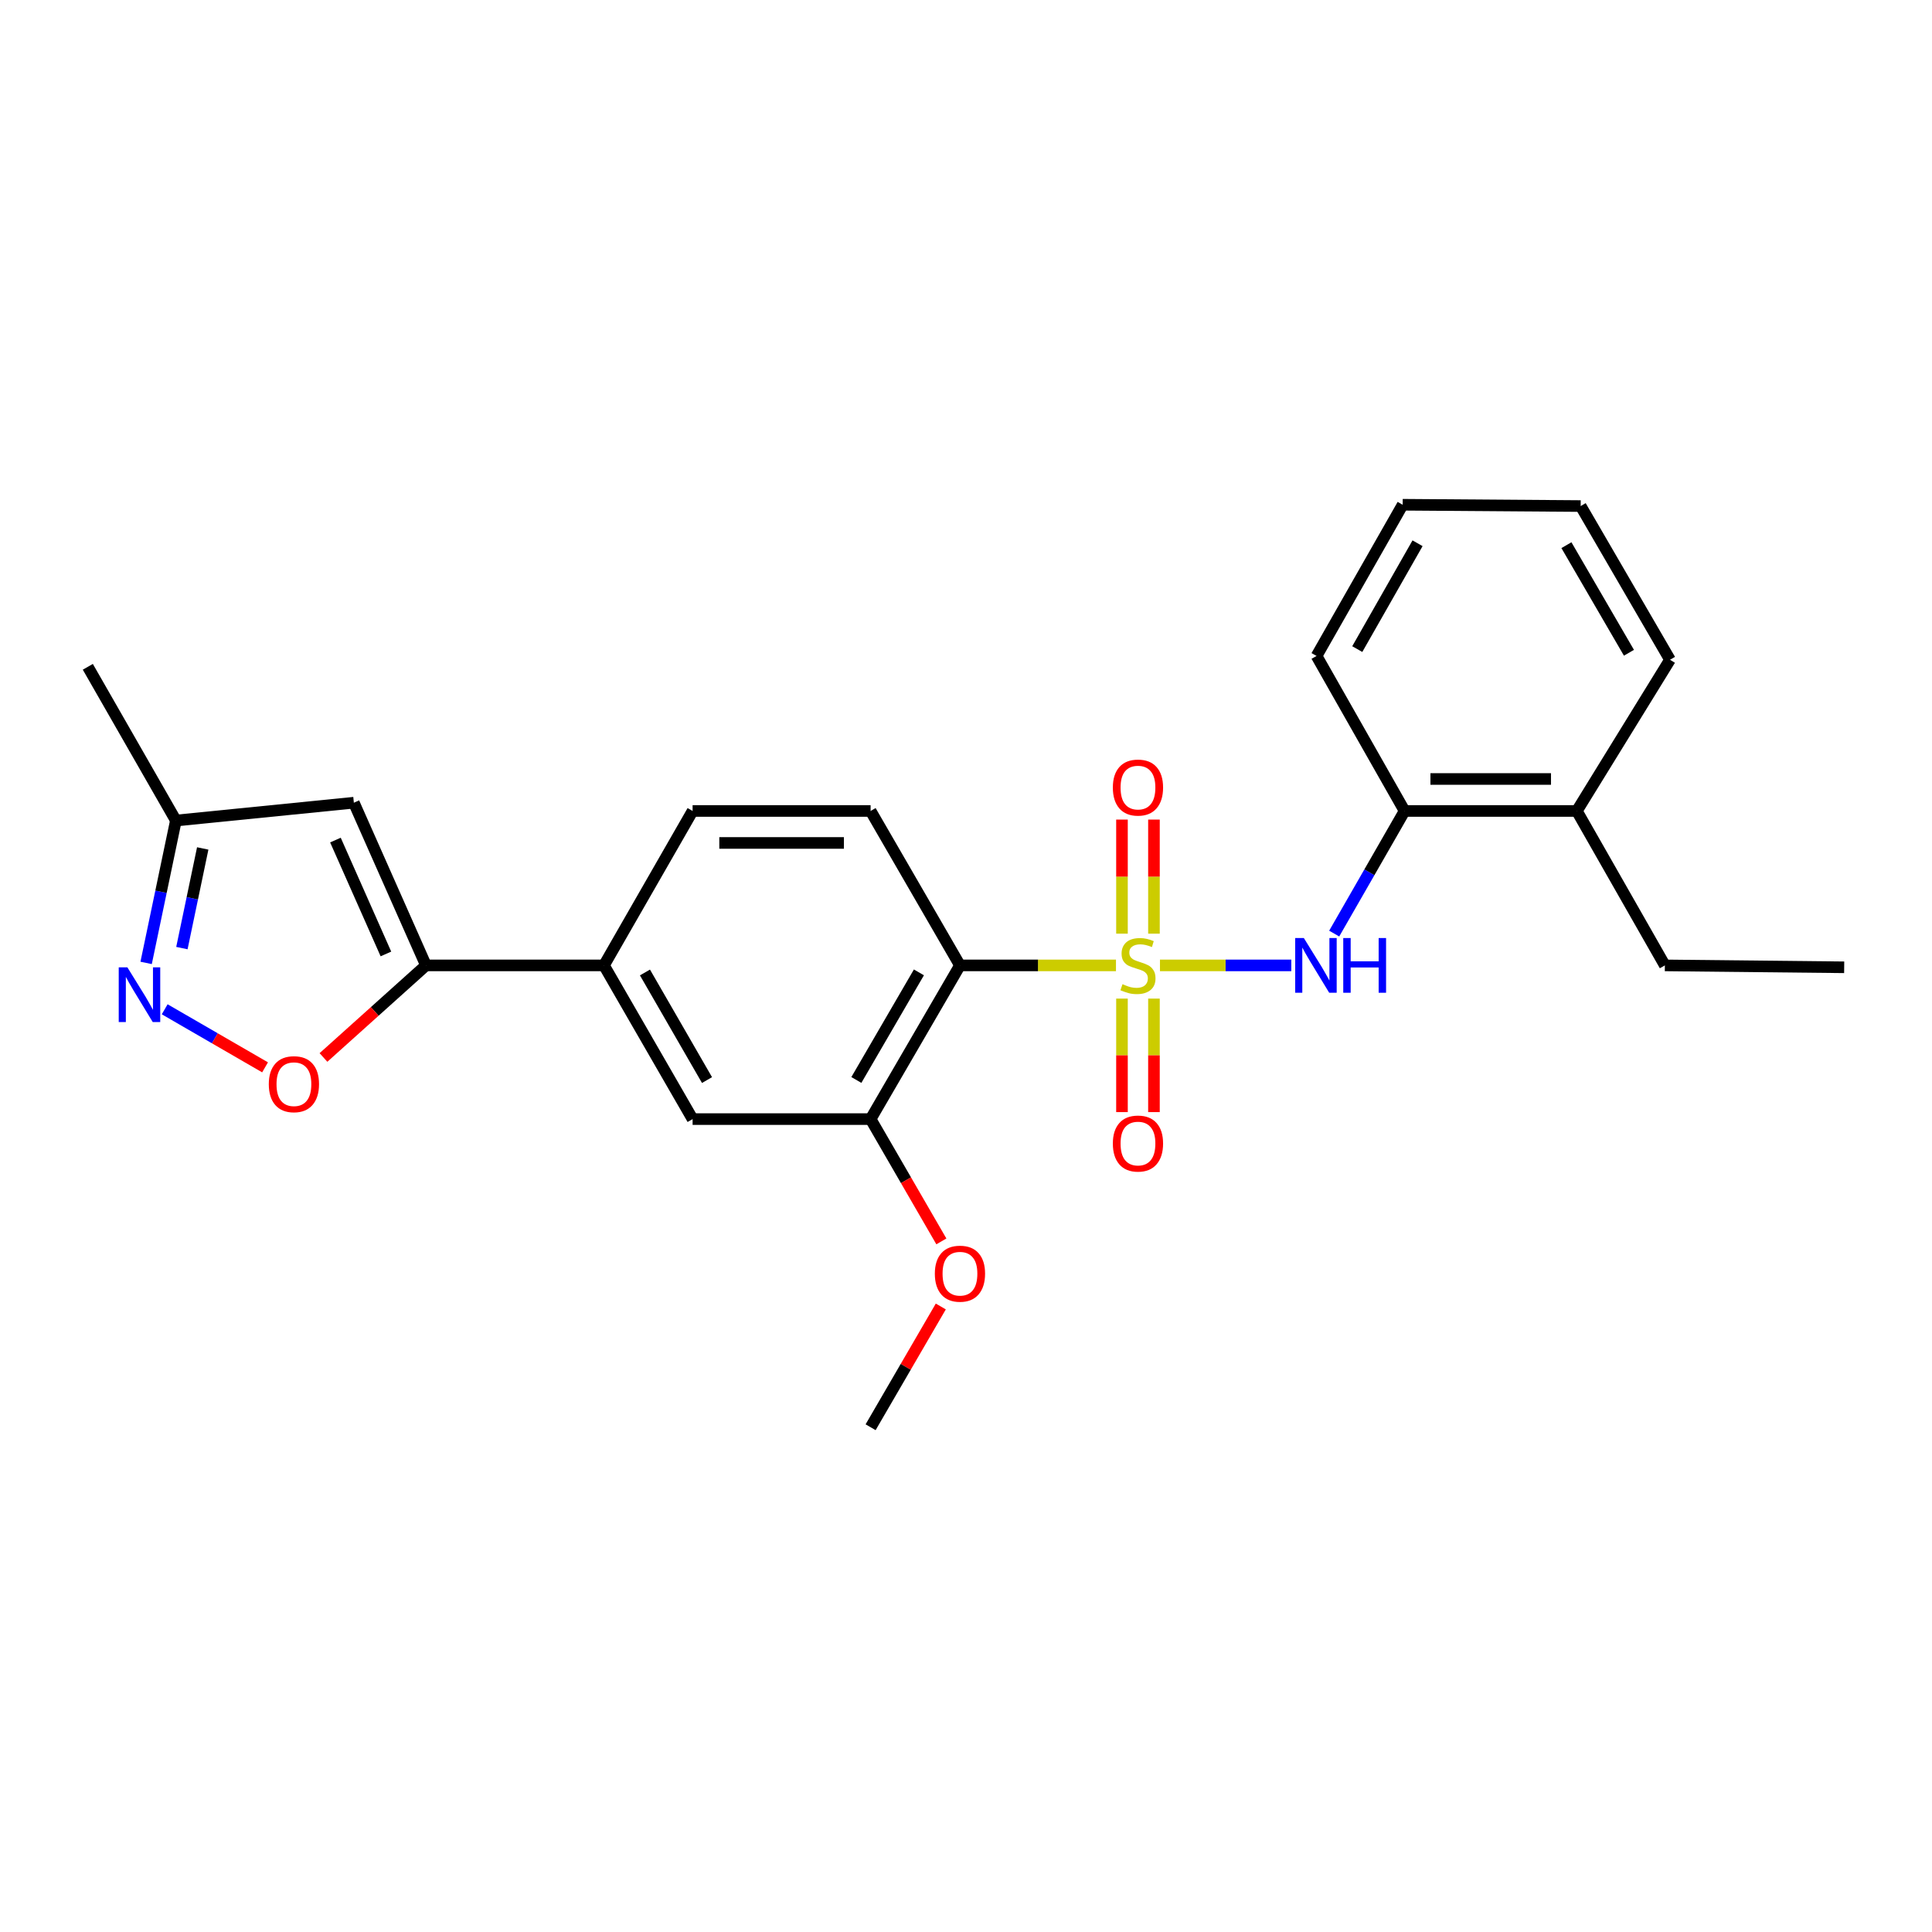 <?xml version='1.0' encoding='iso-8859-1'?>
<svg version='1.1' baseProfile='full'
              xmlns='http://www.w3.org/2000/svg'
                      xmlns:rdkit='http://www.rdkit.org/xml'
                      xmlns:xlink='http://www.w3.org/1999/xlink'
                  xml:space='preserve'
width='1000px' height='1000px' viewBox='0 0 1000 1000'>
<!-- END OF HEADER -->
<rect style='opacity:1.0;fill:#FFFFFF;stroke:none' width='1000' height='1000' x='0' y='0'> </rect>
<path class='bond-0' d='M 577.626,499.687 L 537.25,499.687' style='fill:none;fill-rule:evenodd;stroke:#CCCC00;stroke-width:6px;stroke-linecap:butt;stroke-linejoin:miter;stroke-opacity:1' />
<path class='bond-0' d='M 537.25,499.687 L 496.873,499.687' style='fill:none;fill-rule:evenodd;stroke:#000000;stroke-width:6px;stroke-linecap:butt;stroke-linejoin:miter;stroke-opacity:1' />
<path class='bond-1' d='M 600.392,499.687 L 634.38,499.687' style='fill:none;fill-rule:evenodd;stroke:#CCCC00;stroke-width:6px;stroke-linecap:butt;stroke-linejoin:miter;stroke-opacity:1' />
<path class='bond-1' d='M 634.38,499.687 L 668.368,499.687' style='fill:none;fill-rule:evenodd;stroke:#0000FF;stroke-width:6px;stroke-linecap:butt;stroke-linejoin:miter;stroke-opacity:1' />
<path class='bond-9' d='M 597.286,483.264 L 597.286,453.739' style='fill:none;fill-rule:evenodd;stroke:#CCCC00;stroke-width:6px;stroke-linecap:butt;stroke-linejoin:miter;stroke-opacity:1' />
<path class='bond-9' d='M 597.286,453.739 L 597.286,424.213' style='fill:none;fill-rule:evenodd;stroke:#FF0000;stroke-width:6px;stroke-linecap:butt;stroke-linejoin:miter;stroke-opacity:1' />
<path class='bond-9' d='M 580.733,483.264 L 580.733,453.739' style='fill:none;fill-rule:evenodd;stroke:#CCCC00;stroke-width:6px;stroke-linecap:butt;stroke-linejoin:miter;stroke-opacity:1' />
<path class='bond-9' d='M 580.733,453.739 L 580.733,424.213' style='fill:none;fill-rule:evenodd;stroke:#FF0000;stroke-width:6px;stroke-linecap:butt;stroke-linejoin:miter;stroke-opacity:1' />
<path class='bond-10' d='M 580.733,516.87 L 580.733,546.245' style='fill:none;fill-rule:evenodd;stroke:#CCCC00;stroke-width:6px;stroke-linecap:butt;stroke-linejoin:miter;stroke-opacity:1' />
<path class='bond-10' d='M 580.733,546.245 L 580.733,575.62' style='fill:none;fill-rule:evenodd;stroke:#FF0000;stroke-width:6px;stroke-linecap:butt;stroke-linejoin:miter;stroke-opacity:1' />
<path class='bond-10' d='M 597.286,516.87 L 597.286,546.245' style='fill:none;fill-rule:evenodd;stroke:#CCCC00;stroke-width:6px;stroke-linecap:butt;stroke-linejoin:miter;stroke-opacity:1' />
<path class='bond-10' d='M 597.286,546.245 L 597.286,575.62' style='fill:none;fill-rule:evenodd;stroke:#FF0000;stroke-width:6px;stroke-linecap:butt;stroke-linejoin:miter;stroke-opacity:1' />
<path class='bond-6' d='M 496.873,499.687 L 450.626,579.243' style='fill:none;fill-rule:evenodd;stroke:#000000;stroke-width:6px;stroke-linecap:butt;stroke-linejoin:miter;stroke-opacity:1' />
<path class='bond-6' d='M 475.626,503.302 L 443.253,558.99' style='fill:none;fill-rule:evenodd;stroke:#000000;stroke-width:6px;stroke-linecap:butt;stroke-linejoin:miter;stroke-opacity:1' />
<path class='bond-8' d='M 496.873,499.687 L 450.626,419.755' style='fill:none;fill-rule:evenodd;stroke:#000000;stroke-width:6px;stroke-linecap:butt;stroke-linejoin:miter;stroke-opacity:1' />
<path class='bond-13' d='M 690.579,483.223 L 708.797,451.489' style='fill:none;fill-rule:evenodd;stroke:#0000FF;stroke-width:6px;stroke-linecap:butt;stroke-linejoin:miter;stroke-opacity:1' />
<path class='bond-13' d='M 708.797,451.489 L 727.015,419.755' style='fill:none;fill-rule:evenodd;stroke:#000000;stroke-width:6px;stroke-linecap:butt;stroke-linejoin:miter;stroke-opacity:1' />
<path class='bond-2' d='M 220.484,499.687 L 312.611,499.687' style='fill:none;fill-rule:evenodd;stroke:#000000;stroke-width:6px;stroke-linecap:butt;stroke-linejoin:miter;stroke-opacity:1' />
<path class='bond-4' d='M 220.484,499.687 L 193.955,523.518' style='fill:none;fill-rule:evenodd;stroke:#000000;stroke-width:6px;stroke-linecap:butt;stroke-linejoin:miter;stroke-opacity:1' />
<path class='bond-4' d='M 193.955,523.518 L 167.427,547.349' style='fill:none;fill-rule:evenodd;stroke:#FF0000;stroke-width:6px;stroke-linecap:butt;stroke-linejoin:miter;stroke-opacity:1' />
<path class='bond-5' d='M 220.484,499.687 L 183.157,415.479' style='fill:none;fill-rule:evenodd;stroke:#000000;stroke-width:6px;stroke-linecap:butt;stroke-linejoin:miter;stroke-opacity:1' />
<path class='bond-5' d='M 199.752,493.764 L 173.623,434.818' style='fill:none;fill-rule:evenodd;stroke:#000000;stroke-width:6px;stroke-linecap:butt;stroke-linejoin:miter;stroke-opacity:1' />
<path class='bond-3' d='M 85.245,522.407 L 111.222,537.431' style='fill:none;fill-rule:evenodd;stroke:#0000FF;stroke-width:6px;stroke-linecap:butt;stroke-linejoin:miter;stroke-opacity:1' />
<path class='bond-3' d='M 111.222,537.431 L 137.198,552.454' style='fill:none;fill-rule:evenodd;stroke:#FF0000;stroke-width:6px;stroke-linecap:butt;stroke-linejoin:miter;stroke-opacity:1' />
<path class='bond-27' d='M 75.638,498.398 L 83.339,461.555' style='fill:none;fill-rule:evenodd;stroke:#0000FF;stroke-width:6px;stroke-linecap:butt;stroke-linejoin:miter;stroke-opacity:1' />
<path class='bond-27' d='M 83.339,461.555 L 91.04,424.711' style='fill:none;fill-rule:evenodd;stroke:#000000;stroke-width:6px;stroke-linecap:butt;stroke-linejoin:miter;stroke-opacity:1' />
<path class='bond-27' d='M 94.151,490.732 L 99.542,464.942' style='fill:none;fill-rule:evenodd;stroke:#0000FF;stroke-width:6px;stroke-linecap:butt;stroke-linejoin:miter;stroke-opacity:1' />
<path class='bond-27' d='M 99.542,464.942 L 104.932,439.151' style='fill:none;fill-rule:evenodd;stroke:#000000;stroke-width:6px;stroke-linecap:butt;stroke-linejoin:miter;stroke-opacity:1' />
<path class='bond-12' d='M 183.157,415.479 L 91.04,424.711' style='fill:none;fill-rule:evenodd;stroke:#000000;stroke-width:6px;stroke-linecap:butt;stroke-linejoin:miter;stroke-opacity:1' />
<path class='bond-11' d='M 450.626,579.243 L 358.49,579.243' style='fill:none;fill-rule:evenodd;stroke:#000000;stroke-width:6px;stroke-linecap:butt;stroke-linejoin:miter;stroke-opacity:1' />
<path class='bond-16' d='M 450.626,579.243 L 468.939,610.895' style='fill:none;fill-rule:evenodd;stroke:#000000;stroke-width:6px;stroke-linecap:butt;stroke-linejoin:miter;stroke-opacity:1' />
<path class='bond-16' d='M 468.939,610.895 L 487.252,642.547' style='fill:none;fill-rule:evenodd;stroke:#FF0000;stroke-width:6px;stroke-linecap:butt;stroke-linejoin:miter;stroke-opacity:1' />
<path class='bond-7' d='M 312.611,499.687 L 358.49,419.755' style='fill:none;fill-rule:evenodd;stroke:#000000;stroke-width:6px;stroke-linecap:butt;stroke-linejoin:miter;stroke-opacity:1' />
<path class='bond-25' d='M 312.611,499.687 L 358.49,579.243' style='fill:none;fill-rule:evenodd;stroke:#000000;stroke-width:6px;stroke-linecap:butt;stroke-linejoin:miter;stroke-opacity:1' />
<path class='bond-25' d='M 333.832,503.351 L 365.948,559.04' style='fill:none;fill-rule:evenodd;stroke:#000000;stroke-width:6px;stroke-linecap:butt;stroke-linejoin:miter;stroke-opacity:1' />
<path class='bond-14' d='M 450.626,419.755 L 358.49,419.755' style='fill:none;fill-rule:evenodd;stroke:#000000;stroke-width:6px;stroke-linecap:butt;stroke-linejoin:miter;stroke-opacity:1' />
<path class='bond-14' d='M 436.806,436.308 L 372.311,436.308' style='fill:none;fill-rule:evenodd;stroke:#000000;stroke-width:6px;stroke-linecap:butt;stroke-linejoin:miter;stroke-opacity:1' />
<path class='bond-18' d='M 91.04,424.711 L 45.455,345.137' style='fill:none;fill-rule:evenodd;stroke:#000000;stroke-width:6px;stroke-linecap:butt;stroke-linejoin:miter;stroke-opacity:1' />
<path class='bond-15' d='M 727.015,419.755 L 816.162,419.755' style='fill:none;fill-rule:evenodd;stroke:#000000;stroke-width:6px;stroke-linecap:butt;stroke-linejoin:miter;stroke-opacity:1' />
<path class='bond-15' d='M 740.387,403.202 L 802.79,403.202' style='fill:none;fill-rule:evenodd;stroke:#000000;stroke-width:6px;stroke-linecap:butt;stroke-linejoin:miter;stroke-opacity:1' />
<path class='bond-17' d='M 727.015,419.755 L 681.448,339.519' style='fill:none;fill-rule:evenodd;stroke:#000000;stroke-width:6px;stroke-linecap:butt;stroke-linejoin:miter;stroke-opacity:1' />
<path class='bond-19' d='M 816.162,419.755 L 861.729,499.687' style='fill:none;fill-rule:evenodd;stroke:#000000;stroke-width:6px;stroke-linecap:butt;stroke-linejoin:miter;stroke-opacity:1' />
<path class='bond-20' d='M 816.162,419.755 L 864.387,341.487' style='fill:none;fill-rule:evenodd;stroke:#000000;stroke-width:6px;stroke-linecap:butt;stroke-linejoin:miter;stroke-opacity:1' />
<path class='bond-21' d='M 486.957,676.236 L 468.791,707.488' style='fill:none;fill-rule:evenodd;stroke:#FF0000;stroke-width:6px;stroke-linecap:butt;stroke-linejoin:miter;stroke-opacity:1' />
<path class='bond-21' d='M 468.791,707.488 L 450.626,738.74' style='fill:none;fill-rule:evenodd;stroke:#000000;stroke-width:6px;stroke-linecap:butt;stroke-linejoin:miter;stroke-opacity:1' />
<path class='bond-23' d='M 681.448,339.519 L 726.022,261.26' style='fill:none;fill-rule:evenodd;stroke:#000000;stroke-width:6px;stroke-linecap:butt;stroke-linejoin:miter;stroke-opacity:1' />
<path class='bond-23' d='M 702.518,335.972 L 733.72,281.191' style='fill:none;fill-rule:evenodd;stroke:#000000;stroke-width:6px;stroke-linecap:butt;stroke-linejoin:miter;stroke-opacity:1' />
<path class='bond-22' d='M 861.729,499.687 L 954.545,500.671' style='fill:none;fill-rule:evenodd;stroke:#000000;stroke-width:6px;stroke-linecap:butt;stroke-linejoin:miter;stroke-opacity:1' />
<path class='bond-26' d='M 864.387,341.487 L 818.158,261.931' style='fill:none;fill-rule:evenodd;stroke:#000000;stroke-width:6px;stroke-linecap:butt;stroke-linejoin:miter;stroke-opacity:1' />
<path class='bond-26' d='M 843.14,337.87 L 810.78,282.181' style='fill:none;fill-rule:evenodd;stroke:#000000;stroke-width:6px;stroke-linecap:butt;stroke-linejoin:miter;stroke-opacity:1' />
<path class='bond-24' d='M 726.022,261.26 L 818.158,261.931' style='fill:none;fill-rule:evenodd;stroke:#000000;stroke-width:6px;stroke-linecap:butt;stroke-linejoin:miter;stroke-opacity:1' />
<path  class='atom-0' d='M 581.009 509.407
Q 581.329 509.527, 582.649 510.087
Q 583.969 510.647, 585.409 511.007
Q 586.889 511.327, 588.329 511.327
Q 591.009 511.327, 592.569 510.047
Q 594.129 508.727, 594.129 506.447
Q 594.129 504.887, 593.329 503.927
Q 592.569 502.967, 591.369 502.447
Q 590.169 501.927, 588.169 501.327
Q 585.649 500.567, 584.129 499.847
Q 582.649 499.127, 581.569 497.607
Q 580.529 496.087, 580.529 493.527
Q 580.529 489.967, 582.929 487.767
Q 585.369 485.567, 590.169 485.567
Q 593.449 485.567, 597.169 487.127
L 596.249 490.207
Q 592.849 488.807, 590.289 488.807
Q 587.529 488.807, 586.009 489.967
Q 584.489 491.087, 584.529 493.047
Q 584.529 494.567, 585.289 495.487
Q 586.089 496.407, 587.209 496.927
Q 588.369 497.447, 590.289 498.047
Q 592.849 498.847, 594.369 499.647
Q 595.889 500.447, 596.969 502.087
Q 598.089 503.687, 598.089 506.447
Q 598.089 510.367, 595.449 512.487
Q 592.849 514.567, 588.489 514.567
Q 585.969 514.567, 584.049 514.007
Q 582.169 513.487, 579.929 512.567
L 581.009 509.407
' fill='#CCCC00'/>
<path  class='atom-2' d='M 674.867 485.527
L 684.147 500.527
Q 685.067 502.007, 686.547 504.687
Q 688.027 507.367, 688.107 507.527
L 688.107 485.527
L 691.867 485.527
L 691.867 513.847
L 687.987 513.847
L 678.027 497.447
Q 676.867 495.527, 675.627 493.327
Q 674.427 491.127, 674.067 490.447
L 674.067 513.847
L 670.387 513.847
L 670.387 485.527
L 674.867 485.527
' fill='#0000FF'/>
<path  class='atom-2' d='M 695.267 485.527
L 699.107 485.527
L 699.107 497.567
L 713.587 497.567
L 713.587 485.527
L 717.427 485.527
L 717.427 513.847
L 713.587 513.847
L 713.587 500.767
L 699.107 500.767
L 699.107 513.847
L 695.267 513.847
L 695.267 485.527
' fill='#0000FF'/>
<path  class='atom-4' d='M 65.937 500.701
L 75.217 515.701
Q 76.137 517.181, 77.617 519.861
Q 79.097 522.541, 79.177 522.701
L 79.177 500.701
L 82.937 500.701
L 82.937 529.021
L 79.057 529.021
L 69.097 512.621
Q 67.937 510.701, 66.697 508.501
Q 65.497 506.301, 65.137 505.621
L 65.137 529.021
L 61.457 529.021
L 61.457 500.701
L 65.937 500.701
' fill='#0000FF'/>
<path  class='atom-5' d='M 139.129 561.17
Q 139.129 554.37, 142.489 550.57
Q 145.849 546.77, 152.129 546.77
Q 158.409 546.77, 161.769 550.57
Q 165.129 554.37, 165.129 561.17
Q 165.129 568.05, 161.729 571.97
Q 158.329 575.85, 152.129 575.85
Q 145.889 575.85, 142.489 571.97
Q 139.129 568.09, 139.129 561.17
M 152.129 572.65
Q 156.449 572.65, 158.769 569.77
Q 161.129 566.85, 161.129 561.17
Q 161.129 555.61, 158.769 552.81
Q 156.449 549.97, 152.129 549.97
Q 147.809 549.97, 145.449 552.77
Q 143.129 555.57, 143.129 561.17
Q 143.129 566.89, 145.449 569.77
Q 147.809 572.65, 152.129 572.65
' fill='#FF0000'/>
<path  class='atom-10' d='M 576.009 407.641
Q 576.009 400.841, 579.369 397.041
Q 582.729 393.241, 589.009 393.241
Q 595.289 393.241, 598.649 397.041
Q 602.009 400.841, 602.009 407.641
Q 602.009 414.521, 598.609 418.441
Q 595.209 422.321, 589.009 422.321
Q 582.769 422.321, 579.369 418.441
Q 576.009 414.561, 576.009 407.641
M 589.009 419.121
Q 593.329 419.121, 595.649 416.241
Q 598.009 413.321, 598.009 407.641
Q 598.009 402.081, 595.649 399.281
Q 593.329 396.441, 589.009 396.441
Q 584.689 396.441, 582.329 399.241
Q 580.009 402.041, 580.009 407.641
Q 580.009 413.361, 582.329 416.241
Q 584.689 419.121, 589.009 419.121
' fill='#FF0000'/>
<path  class='atom-11' d='M 576.009 591.894
Q 576.009 585.094, 579.369 581.294
Q 582.729 577.494, 589.009 577.494
Q 595.289 577.494, 598.649 581.294
Q 602.009 585.094, 602.009 591.894
Q 602.009 598.774, 598.609 602.694
Q 595.209 606.574, 589.009 606.574
Q 582.769 606.574, 579.369 602.694
Q 576.009 598.814, 576.009 591.894
M 589.009 603.374
Q 593.329 603.374, 595.649 600.494
Q 598.009 597.574, 598.009 591.894
Q 598.009 586.334, 595.649 583.534
Q 593.329 580.694, 589.009 580.694
Q 584.689 580.694, 582.329 583.494
Q 580.009 586.294, 580.009 591.894
Q 580.009 597.614, 582.329 600.494
Q 584.689 603.374, 589.009 603.374
' fill='#FF0000'/>
<path  class='atom-17' d='M 483.873 659.256
Q 483.873 652.456, 487.233 648.656
Q 490.593 644.856, 496.873 644.856
Q 503.153 644.856, 506.513 648.656
Q 509.873 652.456, 509.873 659.256
Q 509.873 666.136, 506.473 670.056
Q 503.073 673.936, 496.873 673.936
Q 490.633 673.936, 487.233 670.056
Q 483.873 666.176, 483.873 659.256
M 496.873 670.736
Q 501.193 670.736, 503.513 667.856
Q 505.873 664.936, 505.873 659.256
Q 505.873 653.696, 503.513 650.896
Q 501.193 648.056, 496.873 648.056
Q 492.553 648.056, 490.193 650.856
Q 487.873 653.656, 487.873 659.256
Q 487.873 664.976, 490.193 667.856
Q 492.553 670.736, 496.873 670.736
' fill='#FF0000'/>
</svg>

